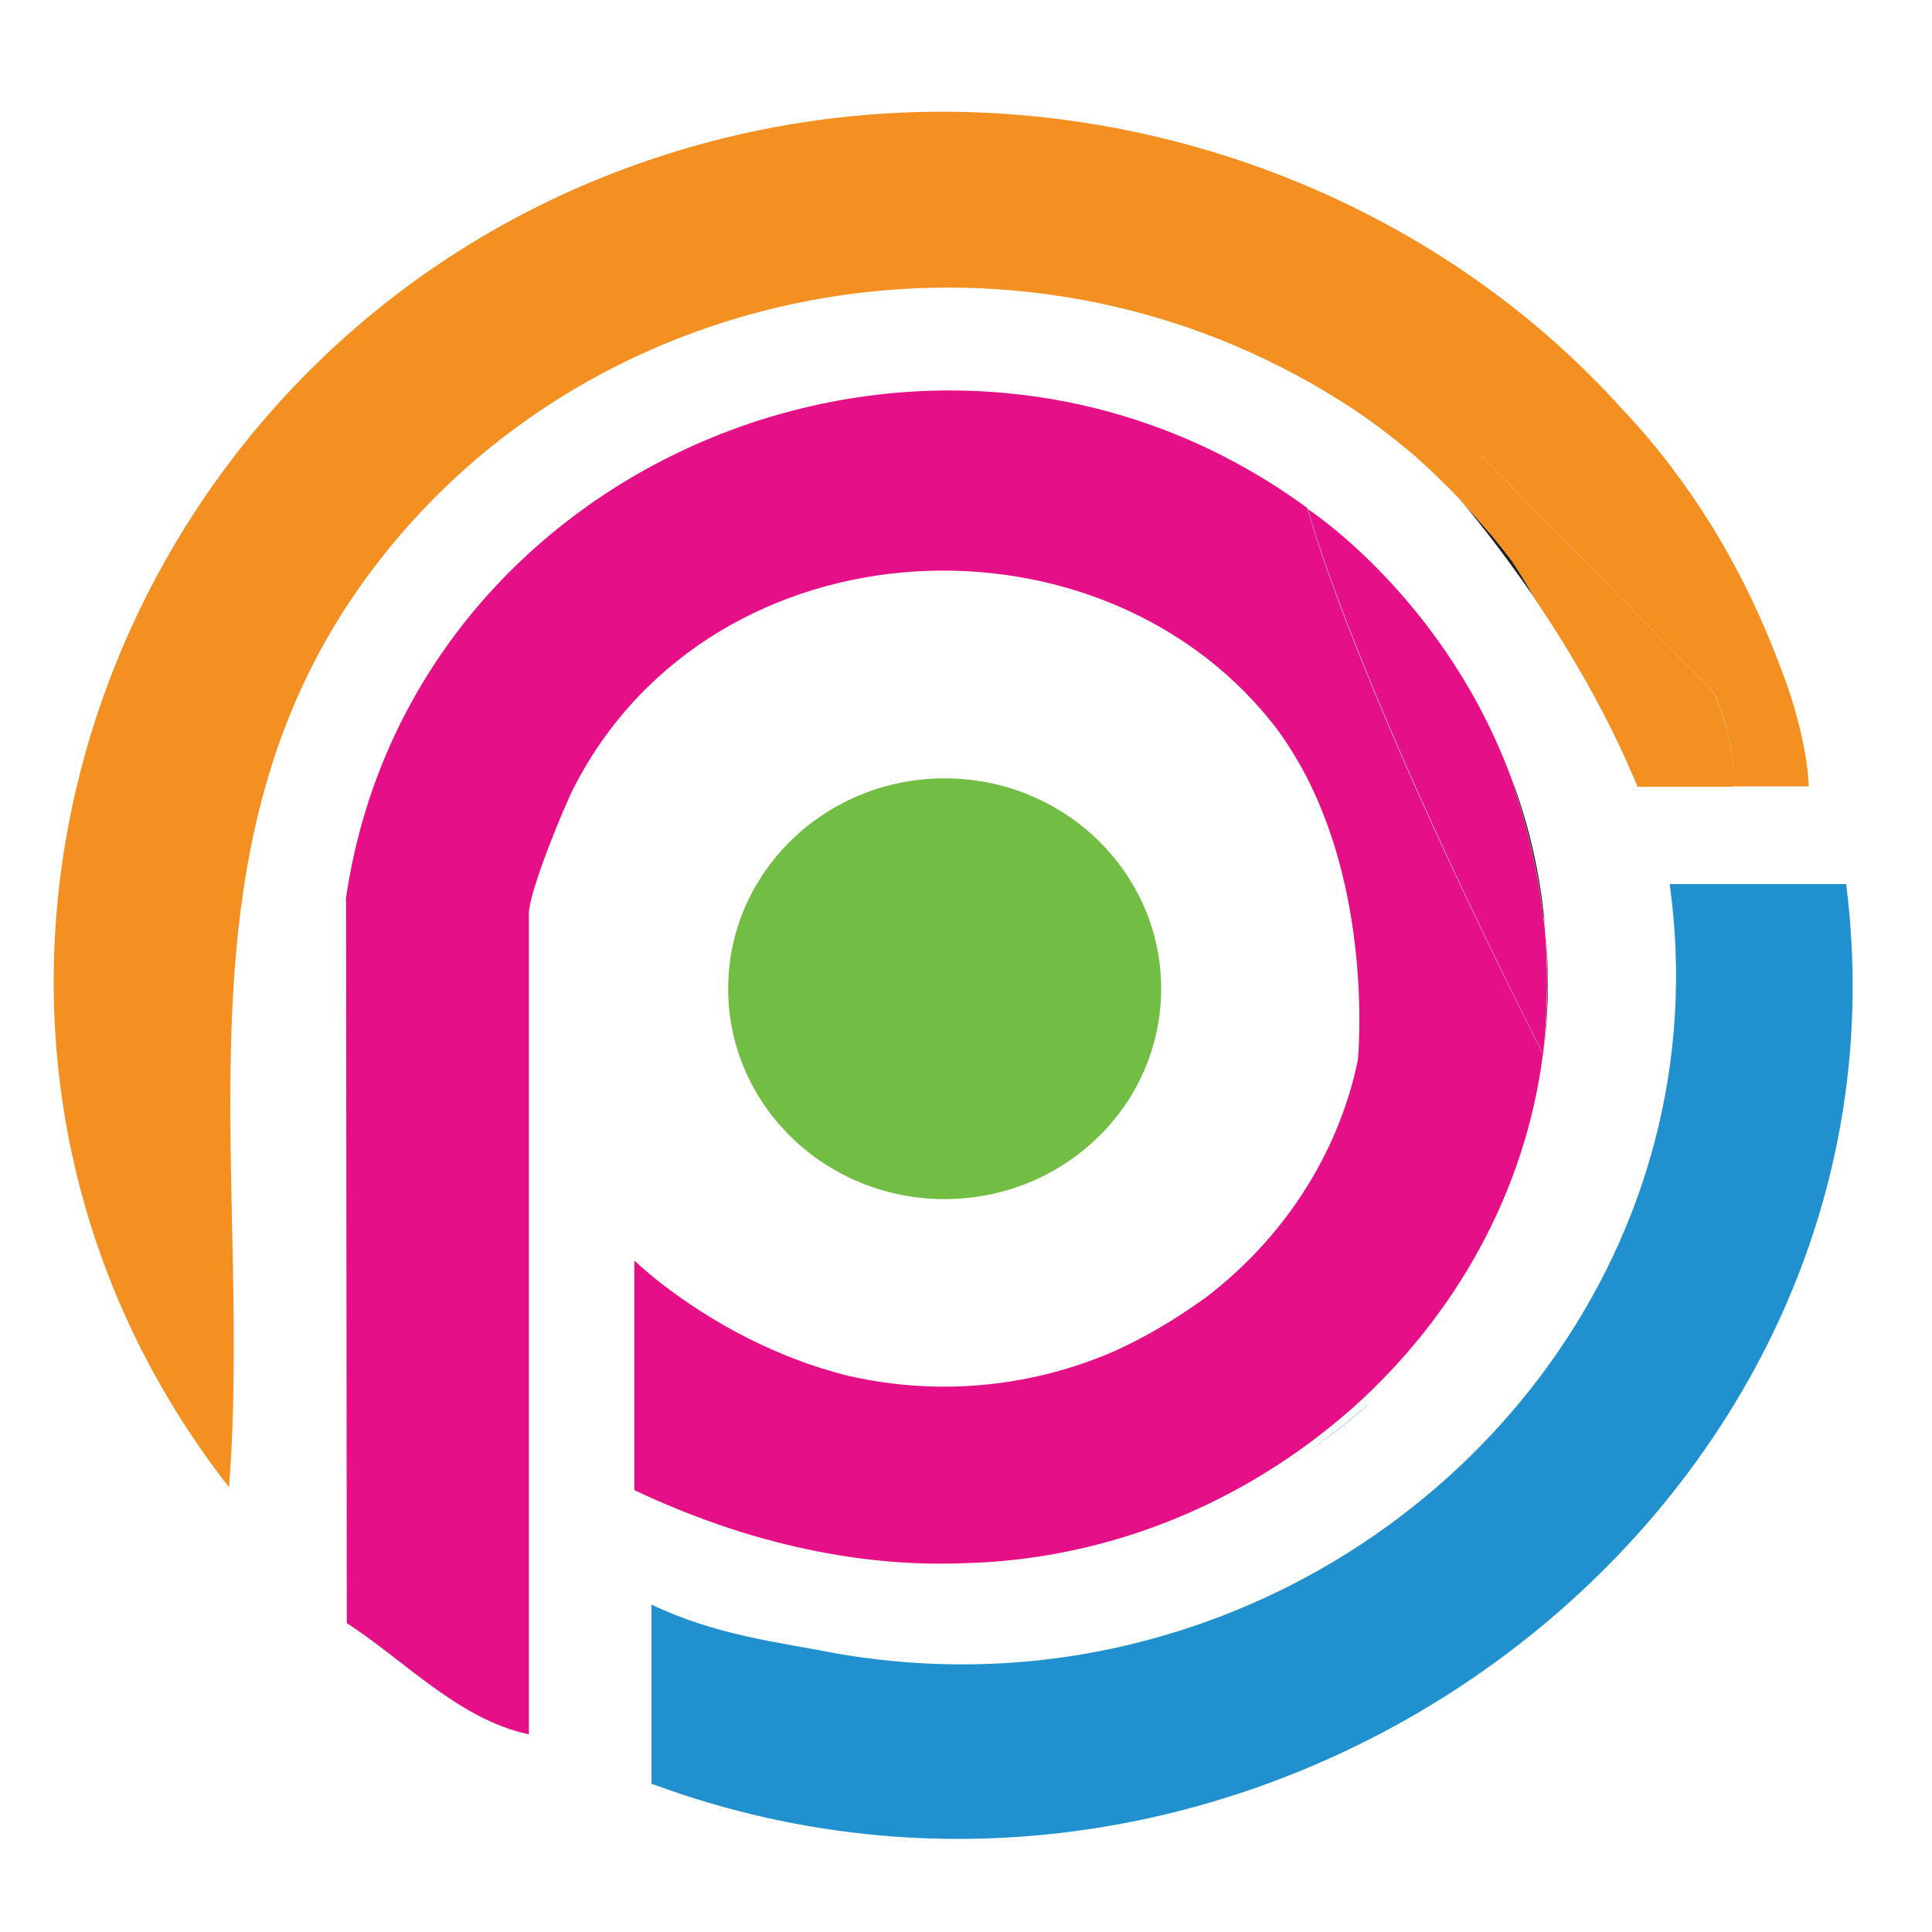 <?xml version="1.0" encoding="UTF-8" standalone="no"?>
<svg
   id="Layer_1"
   version="1.1"
   viewBox="0 0 150 150"
   sodipodi:docname="printonline-logo-DepJ7JPp.svg"
   width="150"
   height="150"
   inkscape:version="1.4.2 (ebf0e940d0, 2025-05-08)"
   xmlns:inkscape="http://www.inkscape.org/namespaces/inkscape"
   xmlns:sodipodi="http://sodipodi.sourceforge.net/DTD/sodipodi-0.dtd"
   xmlns="http://www.w3.org/2000/svg"
   xmlns:svg="http://www.w3.org/2000/svg">
  <sodipodi:namedview
     id="namedview27"
     pagecolor="#ffffff"
     bordercolor="#000000"
     borderopacity="0.25"
     inkscape:showpageshadow="2"
     inkscape:pageopacity="0.0"
     inkscape:pagecheckerboard="0"
     inkscape:deskcolor="#d1d1d1"
     showgrid="false"
     inkscape:zoom="2.796"
     inkscape:cx="250"
     inkscape:cy="112.83977"
     inkscape:window-width="1920"
     inkscape:window-height="1131"
     inkscape:window-x="0"
     inkscape:window-y="0"
     inkscape:window-maximized="1"
     inkscape:current-layer="Layer_1" />
  <!-- Generator: Adobe Illustrator 29.6.1, SVG Export Plug-In . SVG Version: 2.1.1 Build 9)  -->
  <defs
     id="defs1">
    <style
       id="style1">
      .st0 {
        fill: #221f1f;
      }

      .st1 {
        fill: #e51087;
      }

      .st2 {
        fill: #72bd44;
      }

      .st3 {
        fill: #f39021;
      }

      .st4 {
        fill: #2090ce;
      }
    </style>
  </defs>
  <g
     id="g27"
     transform="matrix(2.903,0,0,2.821,-55.695,-78.334)">
    <g
       id="g26">
      <path
         class="st4"
         d="m 68.57,52.1 h -4.73 c 1.32,9.78 -5.17,18.41 -13.98,20.81 -2.62,0.72 -5.45,0.88 -8.33,0.36 v 0 c -1.54,-0.31 -3.19,-0.49 -4.92,-1.34 v 4.93 c 16.26,6.2 34.08,-7.48 31.95,-24.76 z"
         id="path15" />
      <path
         class="st4"
         d="m 55.84,66.36 c 0,0 0,0 0,0 -0.61,0.56 -1.27,1.08 -1.96,1.54 1.27,-0.84 1.96,-1.54 1.96,-1.54 z"
         id="path16" />
      <path
         class="st0"
         d="M 60.82,44.35"
         id="path17" />
      <g
         id="g25">
        <path
           class="st0"
           d="m 60.47,56.71 c 0.12,-0.98 0.15,-1.99 0.07,-3.02 0,0 0,-0.01 0,-0.02 0,-0.06 -0.02,-0.12 -0.02,-0.19 0,0 0,-0.02 0,-0.02 0.08,1.02 0.07,2.1 -0.05,3.25 z"
           id="path18" />
        <path
           class="st3"
           d="m 58.8,40.3 6.2,6.51 c 0,0 0.62,1.24 0.54,2.6 h 2.02 C 67.53,48.64 67.34,47.78 67.08,46.93 67.04,46.82 67.01,46.7 66.97,46.59 66.93,46.48 66.89,46.37 66.85,46.26 66.79,46.09 66.72,45.92 66.66,45.75 65.88,43.7 64.71,41.49 62.95,39.45 62.85,39.34 62.76,39.23 62.66,39.13 56.67,32.2 46.81,29.14 37.74,31.79 22.06,36.37 15.36,55.58 25.31,68.7 c 0.64,-8.44 -1.6,-17.27 3.45,-24.71 5.86,-8.63 17.65,-10.88 26.38,-5.12 0.63,0.41 1.27,0.91 1.89,1.45 0.37,0.34 0.81,0.77 1.27,1.27 -0.03,-0.04 -0.05,-0.07 -0.05,-0.07 l 0.56,-1.22 z"
           id="path19" />
        <path
           class="st1"
           d="m 28.44,52.56 0.02,19.88 c 1.55,1.03 3.01,2.66 4.87,3.06 V 52.91 c 0,-0.58 0.91,-2.88 1.22,-3.5 3.73,-7.42 14.24,-7.85 18.85,-1.49 0.06,0.09 0.12,0.18 0.18,0.27 0.13,0.2 0.25,0.41 0.37,0.62 1.89,3.44 1.59,7.71 1.55,8.14 -0.53,2.62 -2.01,4.9 -4.03,6.5 -0.76,0.57 -1.51,1.03 -2.24,1.39 -0.01,0 -0.03,0.01 -0.04,0.02 -0.16,0.08 -0.32,0.15 -0.49,0.22 -2.08,0.86 -4.43,1.11 -6.8,0.56 -1,-0.25 -1.89,-0.62 -2.67,-1.02 -1.92,-0.99 -3.08,-2.16 -3.08,-2.16 v 6.32 c 1.73,0.84 3.37,1.38 4.92,1.69 1.39,0.28 2.69,0.37 3.91,0.32 3.07,-0.08 5.97,-1.08 8.43,-2.74 0.69,-0.46 1.34,-0.98 1.96,-1.54 C 58.1,64 59.98,60.58 60.45,56.78 55.21,46.11 54.15,41.75 54.15,41.75 44.32,34.34 30.11,40.38 28.43,52.55 Z"
           id="path20" />
        <path
           class="st0"
           d="m 60.47,56.79 c 0,0 0,-0.05 0,-0.08 0,0.02 0,0.05 0,0.07 0,0 0,0 0,0 z"
           id="path21" />
        <path
           class="st0"
           d="m 60.47,52.99 c 0.02,0.16 0.04,0.32 0.05,0.47 -0.11,-1.5 -0.41,-2.84 -0.83,-4.04 h -0.02 c 0.36,1.07 0.64,2.26 0.79,3.57 z"
           id="path22" />
        <path
           class="st1"
           d="m 54.16,41.76 c 0,0 1.07,4.35 6.3,15.03 0,-0.02 0,-0.05 0,-0.07 0.12,-1.15 0.13,-2.23 0.05,-3.25 C 60.5,53.31 60.48,53.15 60.46,53 60.3,51.69 60.03,50.5 59.67,49.43 h 0.02 c -1.75,-5.14 -5.54,-7.66 -5.54,-7.66 z"
           id="path23" />
        <path
           class="st0"
           d="m 59.06,42.48 c -0.26,-0.32 -0.52,-0.61 -0.77,-0.89 0.21,0.25 0.99,1.22 1.93,2.63 -0.18,-0.34 -0.38,-0.68 -0.6,-1.02 -0.19,-0.26 -0.38,-0.5 -0.56,-0.73 z"
           id="path24" />
        <path
           class="st3"
           d="m 65,46.81 -6.2,-6.51 -0.56,1.22 c 0,0 0.02,0.02 0.05,0.07 0.25,0.27 0.5,0.56 0.77,0.89 0.19,0.23 0.37,0.47 0.56,0.73 0.22,0.33 0.42,0.67 0.6,1.02 0.91,1.38 1.96,3.19 2.76,5.19 h 2.56 C 65.62,48.06 65,46.82 65,46.82 Z"
           id="path25" />
      </g>
    </g>
    <circle
       class="st2"
       cx="44.45"
       cy="54.98"
       r="5.79"
       id="circle26" />
  </g>
</svg>
